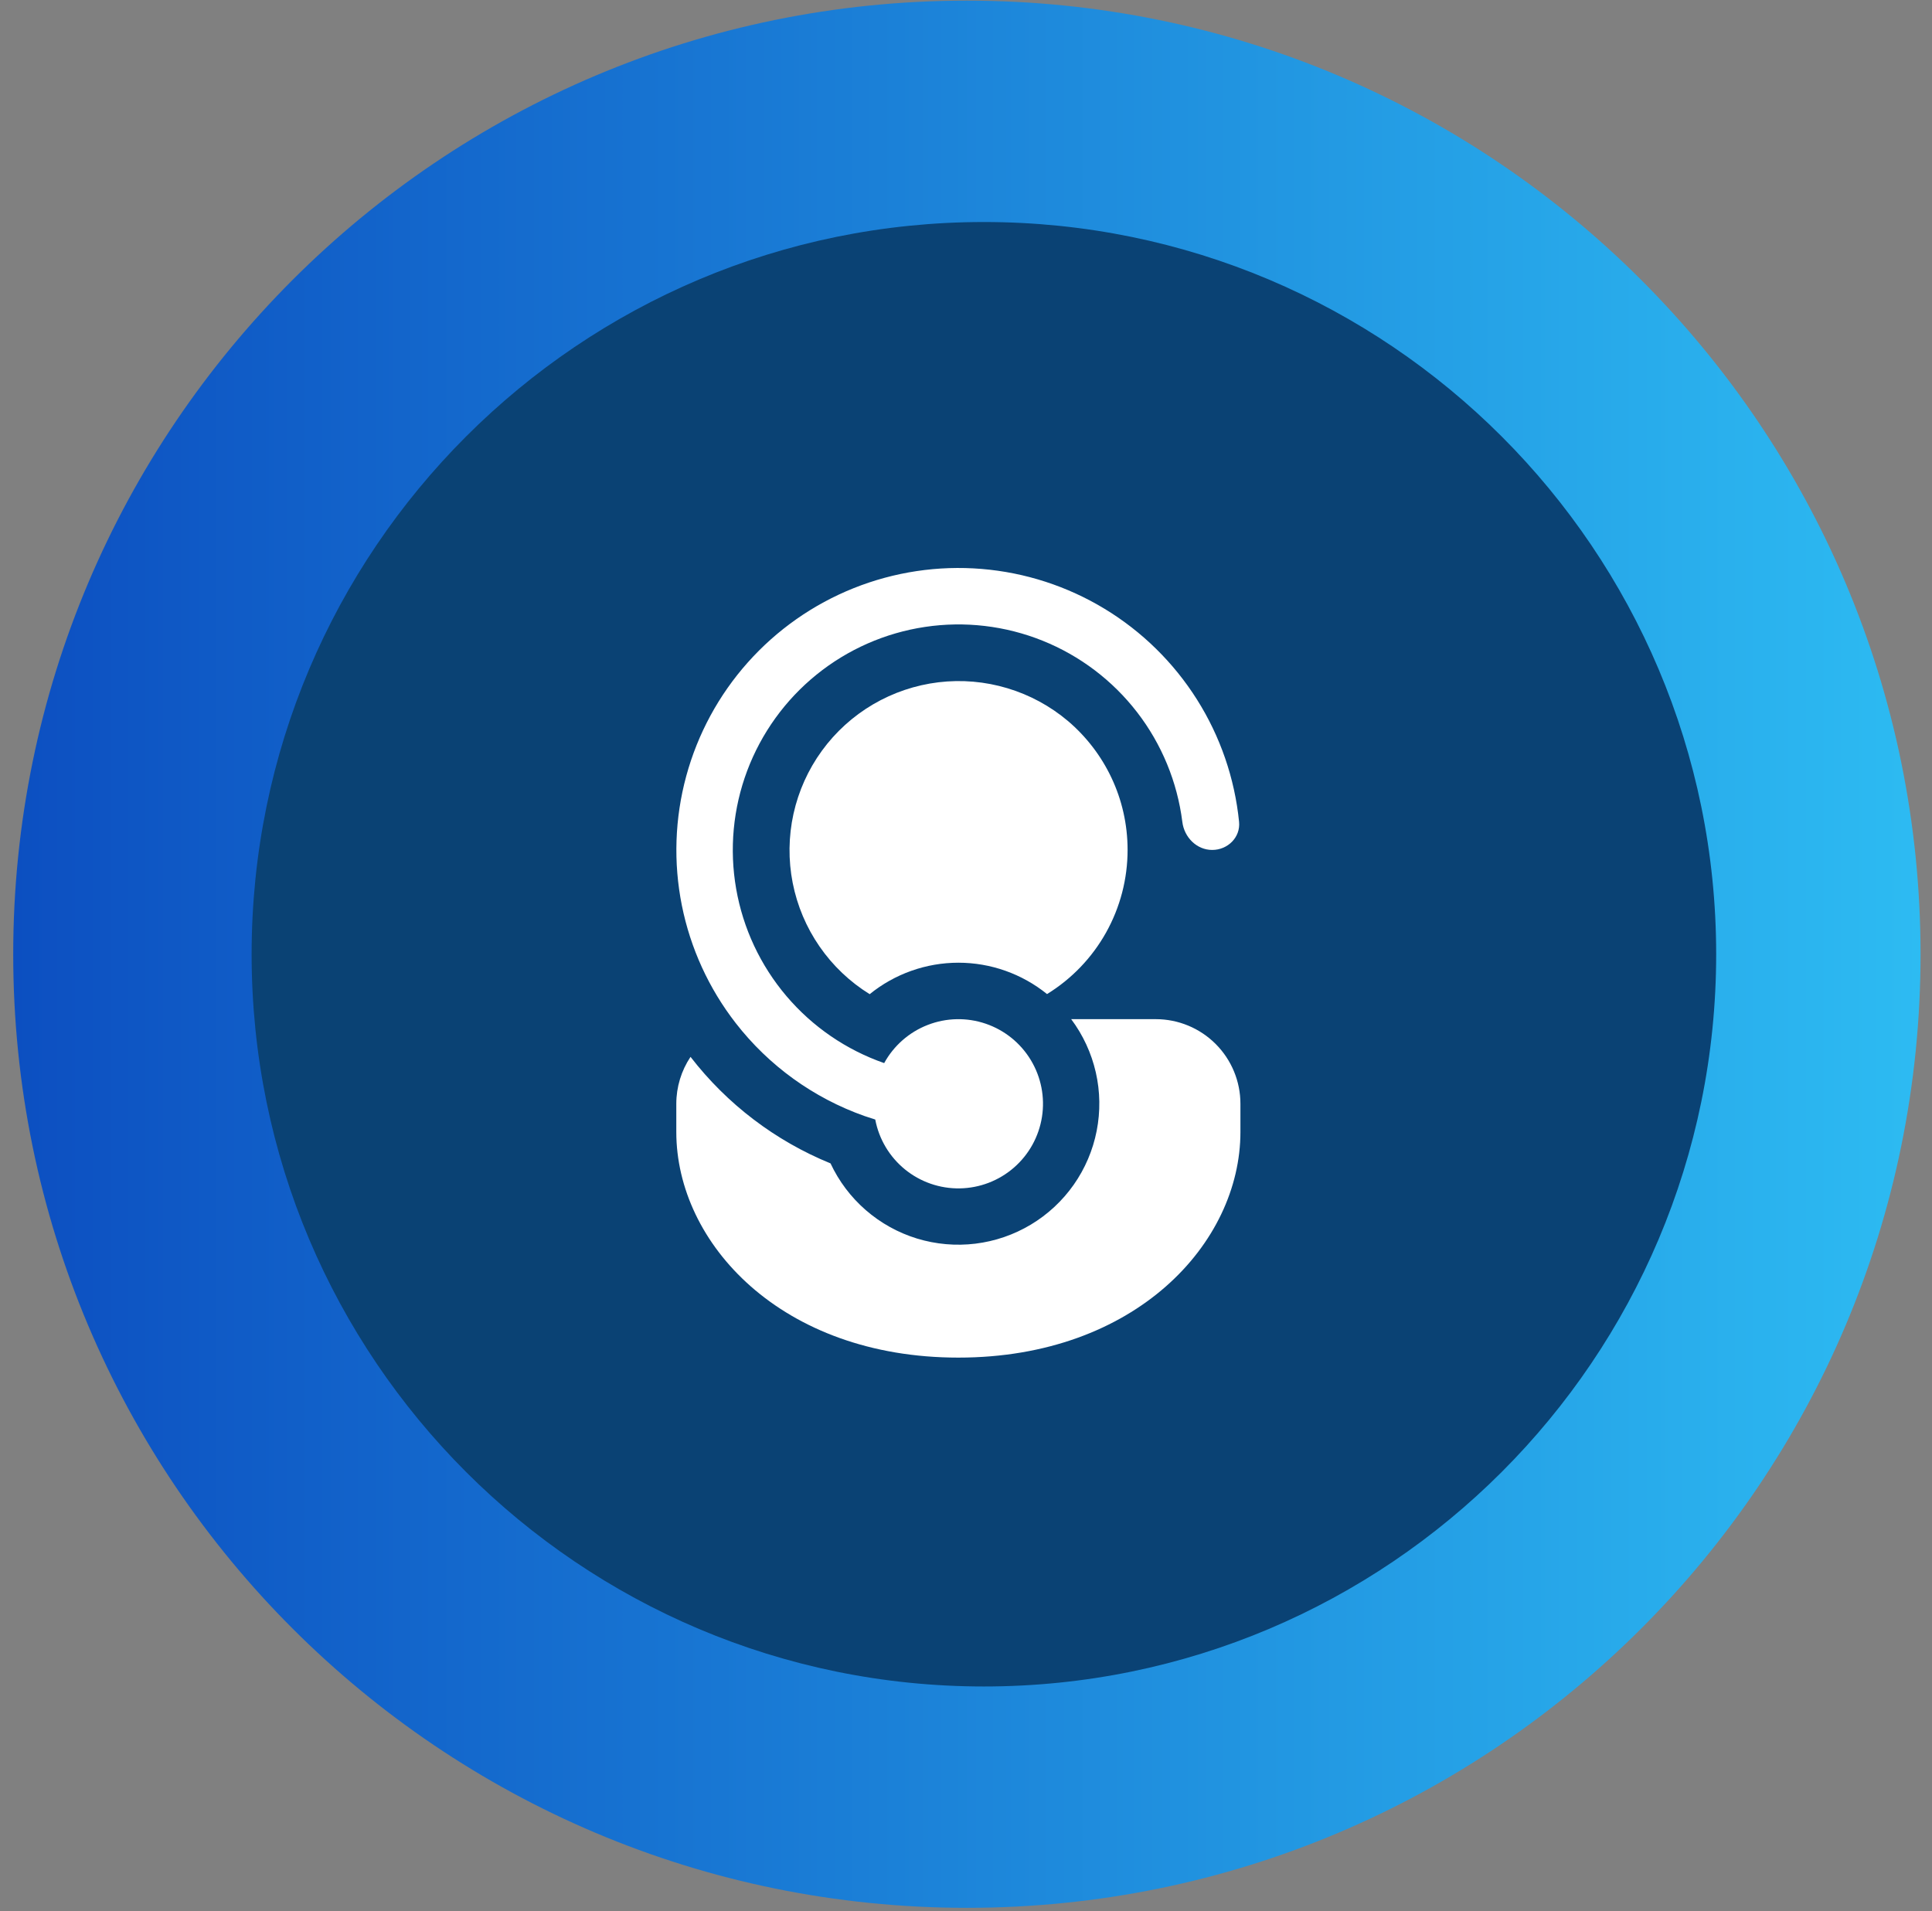 <svg width="94" height="93" viewBox="0 0 94 93" fill="none" xmlns="http://www.w3.org/2000/svg">
<rect x="0" y="0" width="94" height="93" fill="#808080" stroke="none"/>
<path d="M47.043 92.831C72.669 92.831 93.443 72.057 93.443 46.431C93.443 20.805 72.669 0.031 47.043 0.031C21.417 0.031 0.643 20.805 0.643 46.431C0.643 72.057 21.417 92.831 47.043 92.831Z" fill="url(#paint0_linear_43_2)"/>
<path d="M47.871 82.06C67.548 82.06 83.499 66.108 83.499 46.431C83.499 26.754 67.548 10.803 47.871 10.803C28.194 10.803 12.242 26.754 12.242 46.431C12.242 66.108 28.194 82.06 47.871 82.06Z" fill="#0A4274"/>
<path d="M42.586 54.481L42.583 54.473L42.061 54.303C39.581 53.426 37.405 51.855 35.793 49.777C34.489 48.098 33.593 46.139 33.175 44.054C32.758 41.969 32.831 39.816 33.388 37.764C33.945 35.712 34.971 33.818 36.386 32.23C37.8 30.643 39.564 29.406 41.538 28.617C43.512 27.828 45.643 27.508 47.762 27.683C49.881 27.858 51.93 28.523 53.748 29.626C55.566 30.729 57.102 32.238 58.237 34.036C59.372 35.834 60.073 37.871 60.286 39.987C60.36 40.742 59.737 41.356 58.979 41.356C58.222 41.356 57.615 40.739 57.525 39.987C57.28 38.046 56.521 36.206 55.326 34.657C54.131 33.108 52.544 31.906 50.729 31.176C48.914 30.446 46.937 30.214 45.002 30.505C43.068 30.795 41.246 31.597 39.725 32.828C38.205 34.059 37.041 35.674 36.353 37.505C35.666 39.337 35.481 41.319 35.817 43.246C36.153 45.174 36.998 46.976 38.264 48.468C39.53 49.959 41.172 51.084 43.019 51.728C43.485 50.879 44.236 50.22 45.14 49.87C46.043 49.519 47.042 49.498 47.959 49.811C48.876 50.124 49.654 50.751 50.154 51.581C50.655 52.411 50.847 53.391 50.696 54.348C50.545 55.306 50.062 56.179 49.33 56.815C48.598 57.451 47.666 57.808 46.697 57.824C45.728 57.84 44.784 57.513 44.032 56.902C43.28 56.29 42.768 55.433 42.586 54.481ZM40.409 56.608C37.721 55.511 35.371 53.722 33.597 51.424C33.146 52.1 32.905 52.895 32.905 53.707V55.08C32.905 60.489 38.01 66.058 46.629 66.058C55.247 66.058 60.352 60.489 60.352 55.08V53.707C60.352 52.615 59.918 51.568 59.146 50.796C58.374 50.024 57.327 49.59 56.235 49.59H52.118C52.693 50.359 53.101 51.24 53.315 52.177C53.529 53.113 53.543 54.084 53.358 55.026C53.173 55.969 52.792 56.862 52.24 57.648C51.688 58.433 50.977 59.095 50.153 59.588C49.329 60.082 48.411 60.397 47.458 60.514C46.504 60.63 45.537 60.545 44.618 60.265C43.7 59.984 42.851 59.513 42.126 58.883C41.401 58.254 40.816 57.478 40.409 56.608ZM54.862 41.356C54.862 38.848 53.74 36.6 51.97 35.09C51.105 34.358 50.099 33.812 49.014 33.487C47.929 33.161 46.789 33.063 45.664 33.198C44.539 33.334 43.455 33.7 42.478 34.273C41.501 34.847 40.653 35.616 39.987 36.532C39.321 37.448 38.852 38.492 38.607 39.598C38.363 40.705 38.35 41.849 38.568 42.961C38.787 44.072 39.232 45.127 39.877 46.058C40.521 46.99 41.351 47.778 42.314 48.374C43.534 47.385 45.057 46.844 46.629 46.843C48.199 46.843 49.722 47.382 50.943 48.369C52.141 47.632 53.13 46.601 53.816 45.373C54.502 44.145 54.862 42.763 54.862 41.356Z" fill="white"/>
<defs>
<linearGradient id="paint0_linear_43_2" x1="93.443" y1="45.588" x2="0.643" y2="45.588" gradientUnits="userSpaceOnUse">
<stop stop-color="#2DBBF2"/>
<stop offset="1" stop-color="#0C4FC1"/>
</linearGradient>
</defs>
</svg>
